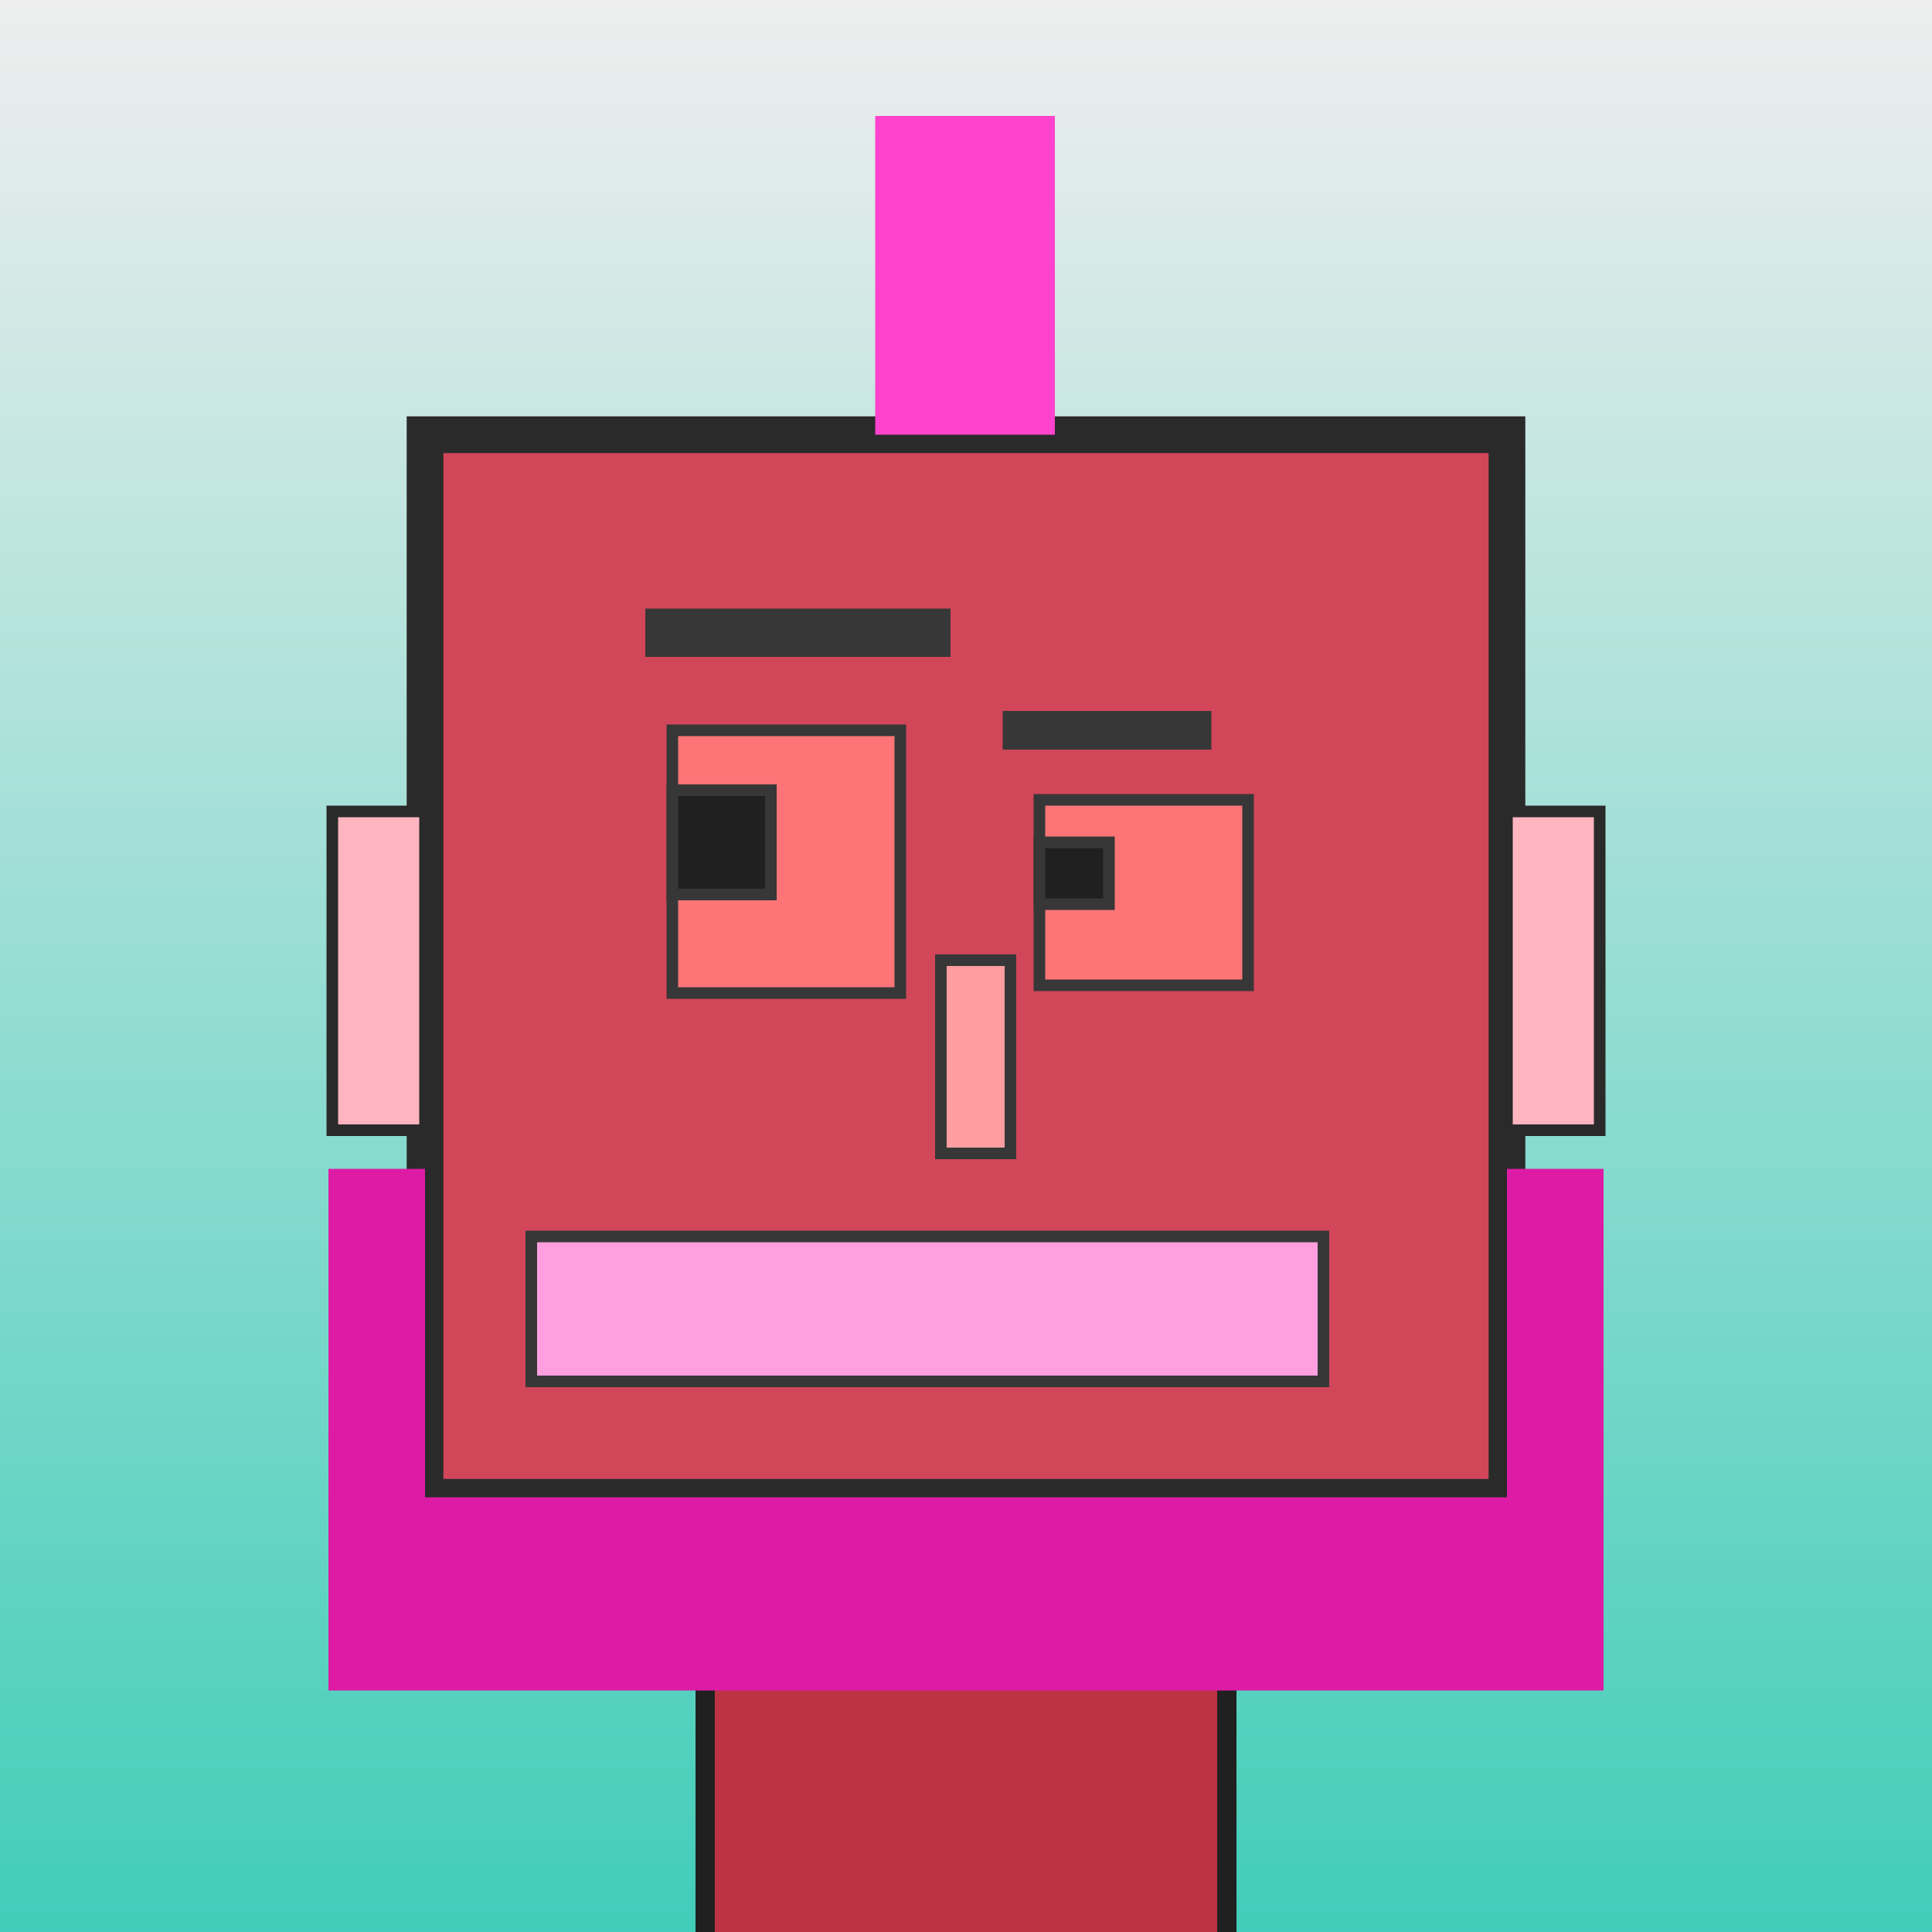 <?xml version="1.0" encoding="utf-8"?><svg viewBox="0 0 1000 1000" xmlns="http://www.w3.org/2000/svg"><defs><linearGradient gradientUnits="userSpaceOnUse" x1="500" y1="0" x2="500" y2="1000" id="bkStyle"><stop offset="0" style="stop-color: #eeeeee"/><stop offset="1" style="stop-color: rgb(65, 205, 185)"/></linearGradient></defs><rect id="background" width="1000" height="1000"  style="fill: url(#bkStyle);" onclick="background.style.fill='rgba(0,0,0,0)'"/><rect x="365" y="775" width="270" height="235" style="fill: rgb(190, 50, 70); stroke-width: 10px; stroke: rgb(32, 32, 32);"/><rect x="220" y="225" width="560" height="550" style="fill: rgb(210, 70, 90); stroke-width: 19px; stroke: rgb(42, 42, 42);"/><rect x="348" y="378" width="118" height="136" style="fill: rgb(311, 117, 119); stroke-width: 6px; stroke: rgb(55, 55, 55);"/><rect x="538" y="414" width="108" height="96" style="fill: rgb(311, 117, 119); stroke-width: 6px; stroke: rgb(55, 55, 55);"/><rect x="348" y="409" width="51" height="54" style="fill: rgb(32,32,32); stroke-width: 6px; stroke: rgb(55,55,55);"/><rect x="538" y="436" width="36" height="32" style="fill: rgb(32,32,32); stroke-width: 6px; stroke: rgb(55,55,55);"/><rect x="487" y="497" width="36" height="100" style="fill: rgb(334, 158, 160); stroke-width: 6px; stroke: rgb(55, 55, 55);"/><rect x="172" y="420" width="48" height="165" style="fill: rgb(303, 181, 192); stroke-width: 6px; stroke: rgb(42, 42, 42);"/><rect x="780" y="420" width="48" height="165" style="fill: rgb(303, 181, 192); stroke-width: 6px; stroke: rgb(42, 42, 42);"/><rect x="334" y="315" width="158" height="25" style="fill: rgb(55, 55, 55); stroke-width: 0px; stroke: rgb(0, 0, 0);"/><rect x="519" y="368" width="108" height="20" style="fill: rgb(55, 55, 55); stroke-width: 0px; stroke: rgb(0, 0, 0);"/><rect x="275" y="640" width="410" height="75" style="fill: rgb(308, 159, 224); stroke-width: 6px; stroke: rgb(55, 55, 55);"/><rect x="453" y="60" width="93" height="165" style="fill: rgb(261, 67, 204); stroke-width: 0px; stroke: rgb(0, 0, 0);"/><rect x="170" y="775" width="660" height="100" style="fill: rgb(221, 27, 164); stroke-width: 0px; stroke: rgb(0, 0, 0);"/><rect x="170" y="605" width="50" height="180" style="fill: rgb(221, 27, 164); stroke-width: 0px; stroke: rgb(0, 0, 0);"/><rect x="780" y="605" width="50" height="180" style="fill: rgb(221, 27, 164); stroke-width: 0px; stroke: rgb(0, 0, 0);"/></svg>